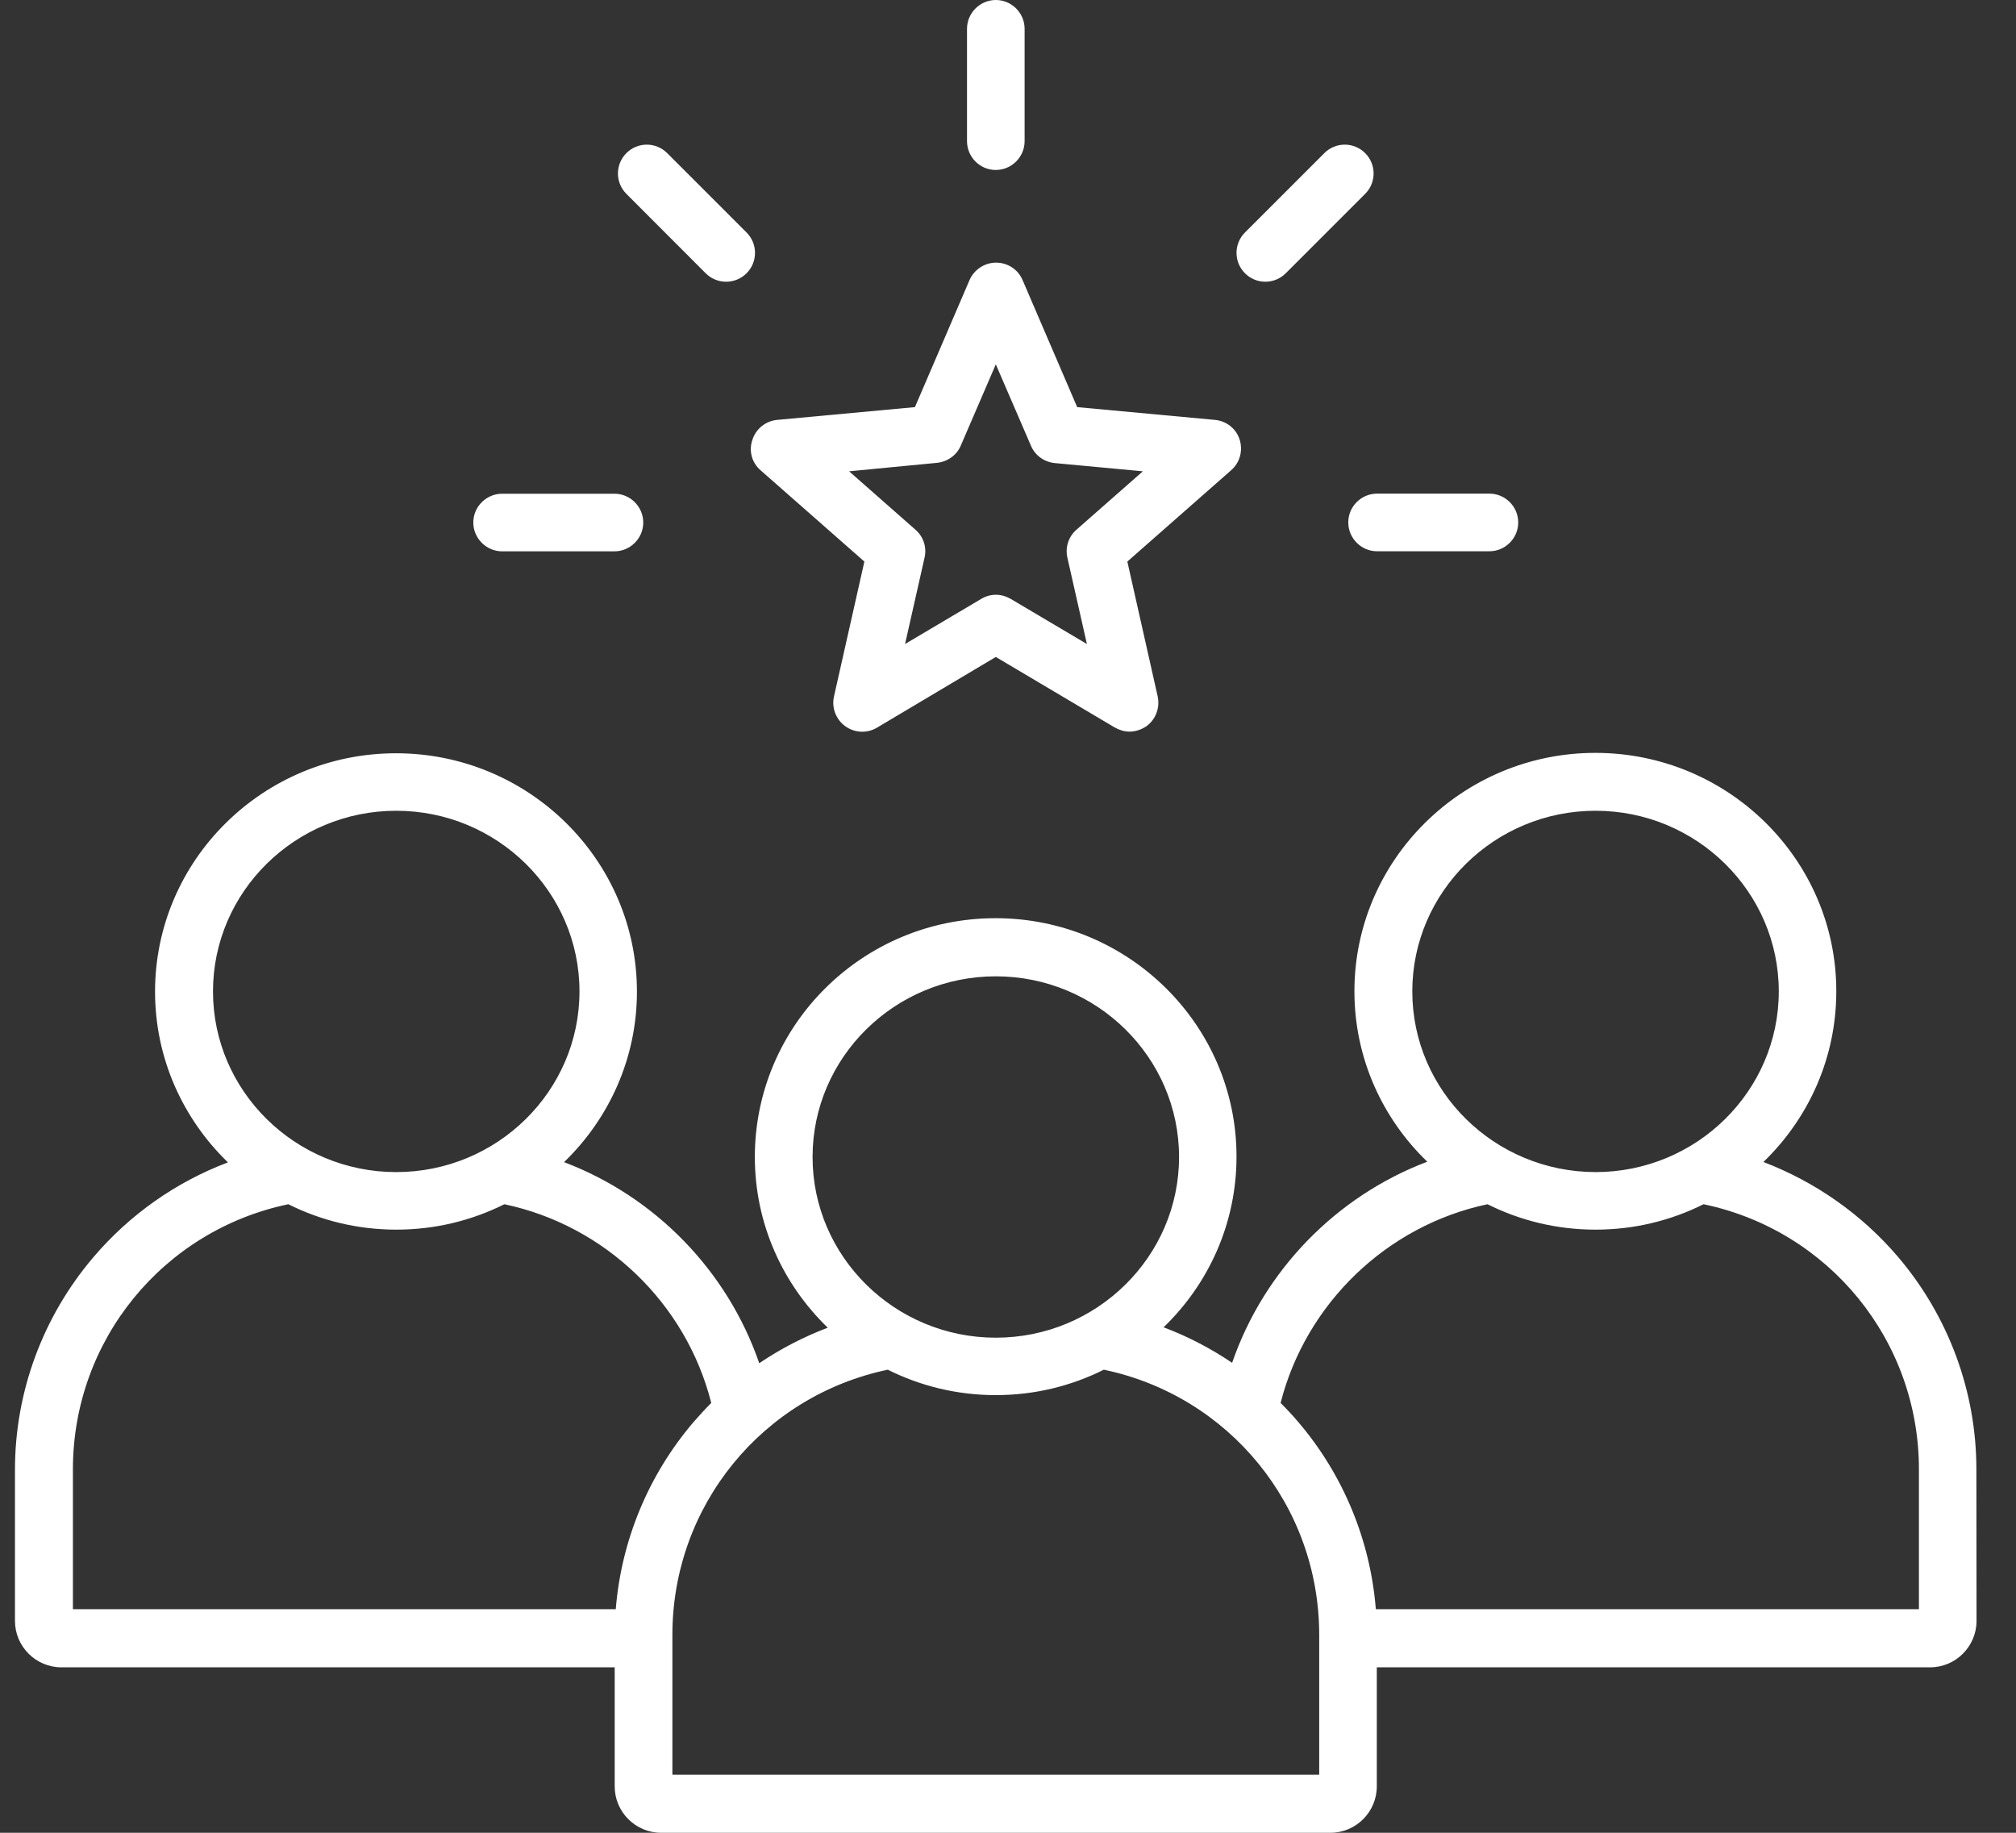 <svg width="66" height="60" viewBox="0 0 66 60" fill="none" xmlns="http://www.w3.org/2000/svg">
<rect x="0" y="0" width="66" height="60" fill="#333333" stroke="none"/>
<g clip-path="url(#clip0_2_2851)">
<g clip-path="url(#clip1_2_2851)">
<g clip-path="url(#clip2_2_2851)">
<path d="M62.14 41.149C60.947 39.749 59.422 38.687 57.731 38.04C59.201 36.621 60.117 34.645 60.117 32.451C60.117 28.148 56.581 24.647 52.229 24.647C47.883 24.647 44.341 28.148 44.341 32.451C44.341 34.639 45.257 36.618 46.727 38.031C43.745 39.16 41.38 41.59 40.337 44.615C39.633 44.139 38.88 43.748 38.094 43.452C39.565 42.033 40.481 40.056 40.481 37.863C40.481 33.56 36.944 30.059 32.592 30.059C28.232 30.059 24.712 33.573 24.712 37.876C24.712 40.064 25.628 42.043 27.099 43.465C26.311 43.764 25.558 44.153 24.856 44.628C23.812 41.597 21.448 39.175 18.466 38.045C19.936 36.626 20.852 34.65 20.852 32.464C20.852 28.161 17.316 24.66 12.964 24.66C8.612 24.66 5.076 28.161 5.076 32.464C5.076 34.652 5.992 36.631 7.462 38.053C5.771 38.692 4.247 39.757 3.053 41.163C1.398 43.109 0.49 45.572 0.49 48.113V53.063C0.49 53.9 1.172 54.583 2.009 54.583H20.124V58.48C20.124 59.318 20.806 60 21.643 60H43.555C44.392 60 45.074 59.318 45.074 58.48V54.583H63.188C64.026 54.583 64.708 53.9 64.708 53.063L64.703 48.099C64.703 45.558 63.795 43.096 62.14 41.149ZM46.236 32.456C46.236 29.197 48.927 26.542 52.235 26.542C55.543 26.542 58.234 29.197 58.234 32.456C58.234 35.716 55.543 38.371 52.235 38.371C48.927 38.366 46.236 35.716 46.236 32.456ZM26.602 37.877C26.602 34.617 29.293 31.962 32.601 31.962C35.909 31.962 38.6 34.617 38.6 37.877C38.6 41.136 35.909 43.792 32.601 43.792C29.293 43.792 26.602 41.136 26.602 37.877ZM6.973 32.456C6.973 29.197 9.664 26.542 12.972 26.542C16.28 26.542 18.971 29.197 18.971 32.456C18.971 35.716 16.28 38.371 12.972 38.371C9.664 38.371 6.973 35.716 6.973 32.456ZM20.159 52.68H2.387V48.1C2.387 43.881 5.334 40.282 9.439 39.423C10.504 39.956 11.703 40.255 12.975 40.255C14.247 40.255 15.446 39.956 16.512 39.423C19.814 40.119 22.462 42.668 23.285 45.928C23.079 46.134 22.889 46.346 22.695 46.566C21.22 48.298 20.339 50.443 20.159 52.68ZM43.188 58.097H22.013V53.517C22.013 49.298 24.96 45.7 29.064 44.84C30.13 45.373 31.329 45.672 32.601 45.672C33.873 45.672 35.072 45.373 36.137 44.84C40.242 45.699 43.188 49.298 43.188 53.517V58.097ZM62.814 52.68H45.042C44.865 50.443 43.985 48.293 42.514 46.566C42.329 46.346 42.131 46.134 41.924 45.928C42.756 42.669 45.404 40.119 48.698 39.423C49.764 39.956 50.962 40.255 52.235 40.255C53.507 40.255 54.706 39.956 55.771 39.423C59.876 40.282 62.822 43.881 62.822 48.1V52.68H62.814ZM40.758 8.946C40.389 8.576 40.389 7.981 40.758 7.611L43.357 5.012C43.727 4.643 44.322 4.643 44.692 5.012C45.062 5.382 45.061 5.977 44.692 6.347L42.093 8.946C41.908 9.131 41.666 9.223 41.424 9.223C41.185 9.223 40.943 9.131 40.758 8.946ZM31.658 4.621V0.943C31.658 0.424 32.085 0 32.601 0C33.12 0 33.544 0.427 33.544 0.943V4.621C33.544 5.14 33.118 5.564 32.601 5.564C32.082 5.567 31.658 5.14 31.658 4.621ZM45.083 16.16H48.761C49.28 16.16 49.704 16.587 49.704 17.103C49.704 17.622 49.278 18.047 48.761 18.047H45.083C44.564 18.047 44.14 17.62 44.14 17.103C44.14 16.579 44.567 16.16 45.083 16.16ZM15.495 17.106C15.495 16.587 15.922 16.163 16.438 16.163H20.116C20.635 16.163 21.059 16.59 21.059 17.106C21.059 17.625 20.632 18.049 20.116 18.049H16.438C15.922 18.049 15.495 17.622 15.495 17.106ZM20.507 6.347C20.138 5.977 20.138 5.382 20.507 5.012C20.877 4.643 21.472 4.643 21.842 5.012L24.441 7.611C24.81 7.981 24.81 8.576 24.441 8.946C24.256 9.131 24.014 9.223 23.772 9.223C23.53 9.223 23.288 9.131 23.103 8.946L20.507 6.347ZM24.897 15.393L28.298 18.384L27.303 22.801C27.219 23.17 27.368 23.554 27.672 23.774C27.977 23.994 28.382 24.016 28.708 23.823L32.601 21.507L36.493 23.815C36.643 23.899 36.806 23.951 36.977 23.951C37.176 23.951 37.369 23.885 37.532 23.774C37.836 23.554 37.98 23.17 37.901 22.801L36.907 18.384L40.307 15.393C40.59 15.146 40.698 14.755 40.584 14.393C40.47 14.032 40.152 13.781 39.774 13.746L35.265 13.328L33.476 9.166C33.327 8.818 32.987 8.598 32.609 8.598C32.234 8.598 31.891 8.826 31.742 9.166L29.953 13.328L25.444 13.746C25.068 13.781 24.748 14.037 24.634 14.393C24.506 14.755 24.612 15.146 24.897 15.393ZM30.676 15.152C31.016 15.116 31.323 14.904 31.456 14.583L32.601 11.928L33.751 14.591C33.886 14.912 34.183 15.124 34.531 15.16L37.415 15.429L35.243 17.34C34.979 17.568 34.868 17.921 34.944 18.256L35.583 21.083L33.09 19.607C32.941 19.522 32.777 19.471 32.606 19.471C32.443 19.471 32.272 19.514 32.122 19.607L29.63 21.083L30.268 18.256C30.347 17.921 30.233 17.568 29.969 17.34L27.798 15.429L30.676 15.152Z" fill="white"/>
</g>
</g>
</g>
<defs>
<clipPath id="clip0_2_2851">
<rect width="65" height="60" fill="white" transform="translate(0.49)"/>
</clipPath>
<clipPath id="clip1_2_2851">
<rect width="65" height="60" fill="white" transform="translate(0.49)"/>
</clipPath>
<clipPath id="clip2_2_2851">
<rect width="65" height="60" fill="white" transform="translate(0.49)"/>
</clipPath>
</defs>
</svg>
